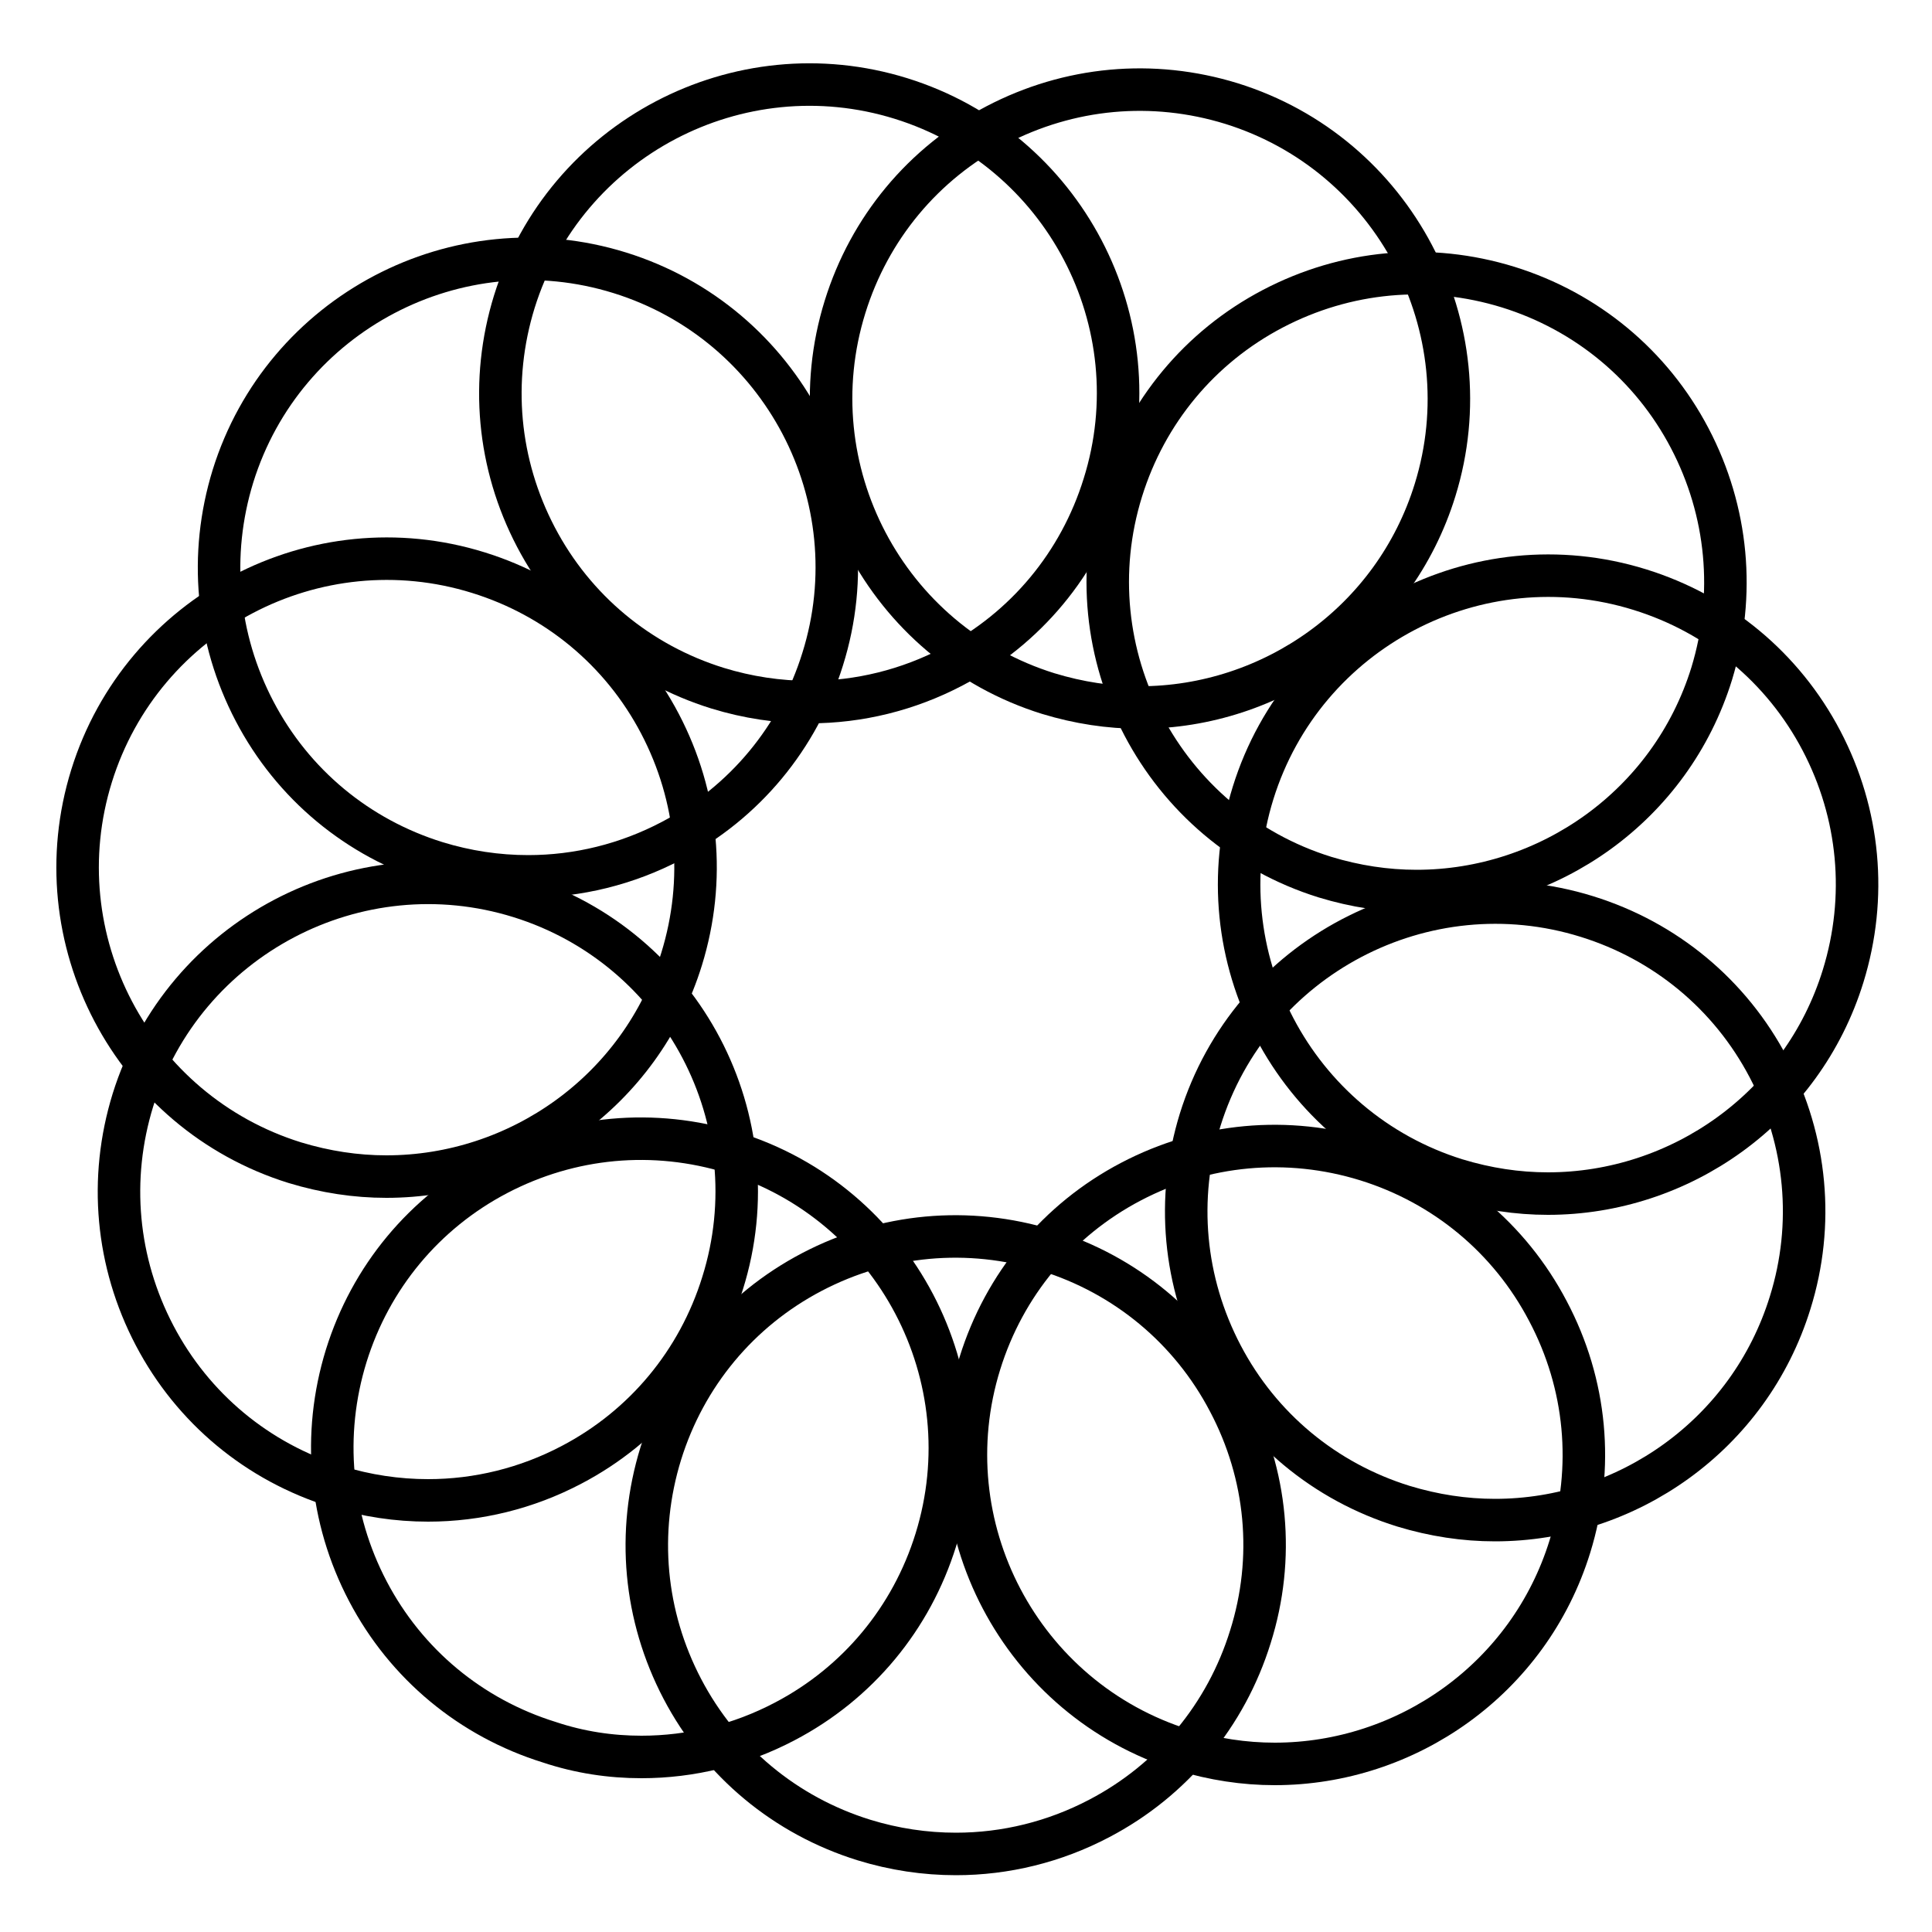 <?xml version="1.0" encoding="UTF-8" standalone="no"?>
<!-- Generator: Adobe Illustrator 19.0.0, SVG Export Plug-In . SVG Version: 6.00 Build 0)  -->

<svg
   xmlns:dc="http://purl.org/dc/elements/1.1/"
   xmlns:cc="http://creativecommons.org/ns#"
   xmlns:rdf="http://www.w3.org/1999/02/22-rdf-syntax-ns#"
   xmlns:svg="http://www.w3.org/2000/svg"
   xmlns="http://www.w3.org/2000/svg"
   xmlns:sodipodi="http://sodipodi.sourceforge.net/DTD/sodipodi-0.dtd"
   xmlns:inkscape="http://www.inkscape.org/namespaces/inkscape"
   version="1.1"
   id="Layer_1"
   x="0px"
   y="0px"
   viewBox="-170 345.5 500 500"
   style="enable-background:new -170 345.5 500 500;"
   xml:space="preserve"
   sodipodi:docname="SEA_Games_logo (1).svg"
   inkscape:version="0.92.3 (2405546, 2018-03-11)"><defs
   id="defs30" /><sodipodi:namedview
   pagecolor="#ffffff"
   bordercolor="#666666"
   borderopacity="1"
   objecttolerance="10"
   gridtolerance="10"
   guidetolerance="10"
   inkscape:pageopacity="0"
   inkscape:pageshadow="2"
   inkscape:window-width="1696"
   inkscape:window-height="835"
   id="namedview28"
   showgrid="false"
   inkscape:zoom="0.472"
   inkscape:cx="250"
   inkscape:cy="250"
   inkscape:window-x="0"
   inkscape:window-y="0"
   inkscape:window-maximized="0"
   inkscape:current-layer="Layer_1" />
<style
   type="text/css"
   id="style2">
	.st0{display:none;opacity:0.28;enable-background:new    ;}
	.st1{fill:none;stroke:#EDB900;stroke-width:11;stroke-miterlimit:10;}
</style>
<path
   id="XMLID_158_"
   class="st0"
   d="M202.5,780.3c-1.7-0.1-3.3-0.1-5-0.3c-1.1-0.1-1.3,0.5-1.6,1.3c-2.4,6.3-5.6,12.2-9.6,17.6  c-9.9,13.3-22.7,22.4-38.5,27.4c-8.4,2.6-17,3.8-25.8,3.3c-11.8-0.6-22.9-3.8-33.2-9.7c-2.6-1.5-5.1-3.2-7.6-4.9  c-0.9-0.6-1.5-0.6-2.4,0c-8.8,6.5-18.6,10.8-29.3,13c-7.8,1.6-15.7,2-23.7,1.1c-14.3-1.7-27.1-6.9-38.4-15.9  c-10.4-8.3-18.1-18.7-23.1-31c-1-2.4-0.7-2.1-3.1-2c-22.8,0.7-42.3-6.8-58.2-23.3c-9.7-10-16-21.9-19-35.5  c-1.8-8.2-2.4-16.4-1.3-24.8c0.3-2.4,0.7-4.7,1.1-7.1c0.2-1.1-0.2-1.6-1.1-2.1c-17.2-9.9-29-24.3-35.1-43.2c-1.9-6-3-12.1-3.3-18.3  c-1-21.7,6.1-40.4,20.9-56.3c1.1-1.2,1.3-2,0.5-3.5c-4.3-7.9-7-16.4-8-25.3c-2.8-27.1,6.1-49.7,26.8-67.5  c8.9-7.6,19.2-12.6,30.6-15.2c1.6-0.4,2-1.2,2.2-2.6c1.7-18.1,8.9-33.7,21.8-46.6c11.3-11.3,24.9-18.2,40.6-20.9  c12.8-2.2,25.4-1,37.6,3.3c1.3,0.5,2.1,0.4,3-0.8c10.9-14,25-23.1,42.3-27.3c8.2-2,16.5-2.5,24.9-1.6c21.5,2.4,38.8,12.2,52.1,29.1  c0.7,0.9,1.3,1.1,2.4,0.7c9.3-3.4,19-4.9,29-4.4c15.9,0.8,30.2,6.1,42.8,15.9c12.1,9.4,20.4,21.4,25.2,35.9c1.8,5.4,3,10.9,3.4,16.6  c0.2,2.2,0.2,2.1,2.2,2.7c29.9,8.1,48.7,27.2,56.3,57.2c1.6,6.2,2,12.7,1.7,19.1c-0.6,11.3-3.3,22-8.7,31.9  c-0.7,1.2-0.6,1.9,0.4,2.9c10.3,10.6,16.9,23.2,19.9,37.7c1.5,7.4,1.8,14.8,1,22.3c-1.7,16.3-8,30.5-18.9,42.7  c-5.5,6.2-11.9,11.3-19.1,15.3c-1.1,0.6-1.3,1.3-1.1,2.4c5.1,28.6-3.1,52.8-24.8,72.2c-9.7,8.7-21.2,14.1-34,16.6  c-4.9,1-10,1.3-14.9,1.9C202.5,780.5,202.5,780.4,202.5,780.3z M125.5,679.1c1.6,0,3.2-0.1,4.7,0c1.1,0.1,1.6-0.4,2-1.4  c6.6-16.6,17.6-29.5,33.2-38.3c1.2-0.7,1.5-1.4,1.2-2.7c-1.7-7.8-1.9-15.8-1-23.7c1.1-9.2,3.8-18.1,8.2-26.3  c0.7-1.2,0.5-1.9-0.4-2.8c-7.6-7.8-13.2-16.9-16.9-27.1c-2.2-6.2-3.6-12.6-4.1-19.1c-0.1-1.3-0.7-1.7-1.8-1.9  c-17.5-4.1-31.8-13.4-42.8-27.6c-0.6-0.8-1.2-1-2.2-0.6c-9.4,3.4-19.2,4.9-29.2,4.4c-7.6-0.4-14.9-1.8-22-4.4  c-1-0.4-1.5-0.2-2.2,0.6c-5.6,7.3-12.3,13.4-20.1,18.3c-7,4.4-14.6,7.6-22.7,9.3c-1.1,0.2-1.8,0.6-1.8,1.9c-0.1,1.8-0.4,3.7-0.7,5.5  c-2.5,15.6-9.2,29.1-20.2,40.5c-1.1,1.1-1.3,1.9-0.5,3.3c4.8,9,7.5,18.7,8.4,28.9c0.6,7,0.2,14-1.3,20.9c-0.3,1.3,0.1,1.9,1.2,2.6  C10,648.2,21,661,27.6,677.5c0.5,1.3,1.1,1.7,2.5,1.7c6.1-0.3,12.2,0,18.2,1.1c11.1,2.2,21.3,6.5,30.5,13.3c0.9,0.7,1.5,0.7,2.4,0  C94.4,683.9,109.2,679.1,125.5,679.1z M-20.6,576c1.1-1.3,2.2-2.4,3.2-3.6c7.7-9.6,12.5-20.5,14.1-32.8c0.2-1.9,0.3-2-1.7-1.9  c-6,0.2-12-0.2-17.9-1.5c-21.2-4.7-37.6-16.2-49-34.7c-5.8-9.4-9.2-19.7-10.4-30.7c-0.3-2.4-0.5-2-1.9-1.6  c-10.5,2.9-19.9,8-27.7,15.7c-13.8,13.6-20.6,30.1-19.8,49.6c0.3,8.9,2.6,17.2,6.3,25.2c0.2,0.4,0.5,0.8,0.8,1.3  c16.7-11.7,35.1-16.4,55.1-13.6C-49.6,550.2-33.4,560.1-20.6,576z M284.6,560.8c0.2-0.2,0.3-0.3,0.4-0.4c0.1-0.2,0.3-0.5,0.4-0.7  c6.1-12.8,8.1-26.2,5.4-40.2c-2.8-14.7-9.9-27.1-21.3-37c-7.5-6.5-16.1-11-25.6-13.5c-0.9-0.2-1.3-0.3-1.5,0.8  c-0.8,4.6-1.3,9.3-2.7,13.7c-7.1,23.2-21.9,39.5-44.4,48.8c-6.7,2.8-13.8,4.5-21,5c-3.3,0.2-6.6,0.2-10,0.3c-0.9,0-1.4,0.2-1.2,1.3  c1.3,10.5,4.8,20.2,10.8,28.9c2,2.8,4.2,5.5,6.4,8.4c12.9-16,29.1-25.9,49.2-28.8C249.6,544.5,268,549.1,284.6,560.8z M117,502.3  c0.3,0.4,0.4,0.7,0.7,1c3.1,3.9,6.7,7.3,10.6,10.3c6.8,5.2,14.4,9,22.7,11.2c1,0.3,1.4,0.1,1.5-1c0.6-3.9,1.1-7.9,2.1-11.7  c6.3-22.6,20-39,41.2-49.1c7.9-3.8,16.3-6,25-6.6c3.2-0.2,6.5-0.2,9.7-0.2c0.9,0,1.4-0.2,1.2-1.3c-0.5-2.7-0.9-5.4-1.5-8  c-6.8-28.2-31.9-48.5-61.6-49.1c-5.7-0.1-11.4,0.6-17,2.1c-1.7,0.4-3.3,1-5.1,1.5c9.3,18.3,11.3,37.1,5.7,56.6  C146.5,477.3,134.4,492,117,502.3z M13.3,401.6c-0.2-0.2-0.3-0.3-0.4-0.3c-0.2-0.1-0.5-0.2-0.8-0.3c-8.3-2.6-16.9-3.7-25.6-2.9  c-8.4,0.8-16.4,3-23.9,7c-19.6,10.7-31.1,27.1-34.3,49.3c-0.3,1.9-0.2,1.9,1.7,1.9c6.5-0.2,12.9,0.2,19.2,1.8  c22.8,5.6,39.7,18.8,50.6,39.6c4.1,8,6.5,16.5,7.6,25.5c0.3,2.1,0.2,2.1,2,1.6c12.9-3.7,23.8-10.6,32.5-20.9  c0.4-0.4,0.7-0.9,1.1-1.5C25.5,492,13.5,477.4,7.8,458C2.1,438.5,4.1,419.7,13.3,401.6z M88.3,701.6c13.9,14.9,21.3,32.3,21.3,52.6  s-7.4,37.8-21.4,52.7c17.4,11.6,36,15.1,56,9.1c19.6-5.9,33.2-18.8,41.4-37.6c-0.6-0.2-0.9-0.4-1.2-0.5  c-12.4-3.1-23.3-8.9-32.7-17.6c-14.8-13.7-22.8-30.7-24.3-50.7c-0.5-6.2-0.1-12.4,1.1-18.5c0.3-1.3-0.1-1.6-1.3-1.6  c-9.5-0.2-18.6,1.7-27.3,5.4C95.8,696.8,92,698.9,88.3,701.6z M-105.9,692.8c-0.1,0.4-0.2,0.6-0.2,0.8c-1.5,8.3-1.6,16.6,0.4,24.7  c6.2,25.5,22,42,47.3,49.2c5.6,1.6,11.4,2.1,17.3,2c1.1,0,1.6-0.2,1.4-1.6c-0.5-2.9-1-5.9-1.2-8.9c-0.4-8.2,0.2-16.4,2.5-24.3  c7.4-25.3,23.4-42.5,48.1-51.6c2.4-0.9,5-1.6,7.7-2.4c-5.7-13.7-14.8-24.1-27.5-31.8c-7.9,18.9-20.6,32.9-39.1,41.3  C-67.7,698.7-86.6,699.3-105.9,692.8z M71.7,807c-14-15.1-21.3-32.5-21.3-52.8s7.5-37.7,21.3-52.6c-12.2-8.5-25.6-12.3-40.4-11.9  c3.6,20.1,0.5,38.8-10.5,55.8c-11,17.1-26.6,27.9-46.5,32.8c8.5,19.3,22.3,32.3,42.4,38C36.4,822,54.7,818.4,71.7,807z M142.6,680.7  c0.2,0.2,0.3,0.3,0.4,0.3c0.3,0.1,0.6,0.2,0.9,0.3c15.4,3.9,28.3,11.8,38.7,23.8c11.2,12.9,17.1,27.9,18.2,44.9  c0.4,5.9,0.1,11.8-1.1,17.7c-0.4,1.9-0.3,2,1.7,2c5.5,0,11-0.5,16.3-1.9c21.2-5.6,36.1-18.5,44.6-38.6c4-9.4,5.3-19.4,4.5-29.6  c-0.2-2.2-0.6-4.3-0.9-6.7c-19.4,6.5-38.3,5.9-56.7-2.5c-18.5-8.4-31.3-22.5-39.1-41.3C157.3,656.7,148.2,667.2,142.6,680.7z   M-113.1,677.6c0.3-0.2,0.4-0.3,0.4-0.4c0.2-0.3,0.3-0.7,0.5-1c5.4-13.2,14-24,25.5-32.3c11.7-8.5,24.9-13.2,39.3-14.2  c9.9-0.7,19.6,0.6,29,3.9c0.9,0.3,1.3,0.2,1.5-0.8c0.9-5.6,1.1-11.2,0.6-16.8c-0.7-7.7-2.7-15-6-22c-0.2-0.5-0.6-1-0.9-1.6  c-16.7,11.5-35,16.5-55.1,13.6c-20.1-2.9-36.3-12.6-49.1-28.7c-14.4,16.1-20.3,34.6-16.7,55.7C-140.7,652.6-129.9,667.3-113.1,677.6  z M29.2,396.6c17.7,10.4,29.7,25.1,35.4,44.6c5.7,19.5,3.5,38.3-5.6,56.4c8.4,4.7,33.7,4.7,41.9,0c-9-18-11.3-36.8-5.6-56.2  c5.7-19.5,17.7-34.2,35.2-44.5c-9.2-12.7-28-24.5-49.3-24.6C60,372,42.9,380.4,29.2,396.6z M287.2,577.3  c-12.8,15.9-29,25.7-49.1,28.6c-20.1,2.9-38.4-2-55.1-13.6c-0.3,0.6-0.6,1-0.8,1.4c-5.8,12.3-7.7,25.2-5.5,38.6  c0.3,1.7,0.3,1.7,1.8,1.1c6.2-2.2,12.7-3.4,19.2-3.8c8.4-0.5,16.8,0.2,24.9,2.6c22.1,6.5,38.2,20.2,48.2,41c0.7,1.4,1.2,2.7,2,4.4  c18.1-11.2,29.1-27.1,31.7-48.1C306.9,609.7,300.8,592.3,287.2,577.3z M-8,527c1.2,0,2.3,0,3.5,0c1.1,0,1.6-0.3,1.4-1.5  c-0.6-3.5-1-7.2-1.9-10.6c-5.6-20-17.9-34.3-36.9-42.8c-9-4-18.6-5.6-28.5-5.3c-1.2,0-1.7,0.4-1.5,1.6c0.4,2.4,0.6,4.8,1.1,7.1  C-64.8,505.3-38.3,527-8,527z M144.7,436.8c-0.2-3-0.4-5.9-0.8-8.8c-0.9-7.5-3.2-14.5-6.7-21.1c-0.5-0.9-0.9-1-1.7-0.5  c-5.5,3.2-10.5,6.9-14.8,11.6c-13.3,14.5-19.3,31.6-17.3,51.3c0.8,8,3.1,15.5,6.7,22.7c0.6,1.2,1.1,1.3,2.2,0.6  C133.1,479.8,143.7,461.1,144.7,436.8z M167.8,527c5.7,0.1,11.2-0.7,16.7-2.2c17.7-5,31.1-15.6,40-31.8c4.1-7.4,6.4-15.3,7.4-23.6  c0.3-2.3,0.2-2.4-2.2-2.4c-5.8-0.2-11.6,0.3-17.3,1.8c-23,6.1-38.6,20.4-46.3,43c-1.5,4.4-2,9.2-2.9,13.8c-0.3,1.3,0.4,1.6,1.5,1.6  C165.7,526.9,166.8,527,167.8,527z M79.6,799.9c0.1-0.1,0.3-0.2,0.4-0.2c0.1,0,0.2-0.1,0.2-0.1c0.1-0.1,0.2-0.2,0.3-0.3  c13.6-14.5,19.7-31.6,18-51.4c-0.7-8.5-3.3-16.6-7.4-24.2c-2.8-5.2-6.2-9.9-10.3-14.2c-0.7-0.7-1.1-0.8-1.8,0  c-0.8,0.9-1.6,1.8-2.4,2.7c-12.3,14.8-17.5,31.7-15,50.8c1.3,10.2,4.9,19.6,10.9,28C74.7,794.1,77.2,796.9,79.6,799.9z M-28.8,583.1  c-0.5-0.7-0.9-1.3-1.4-1.9c-15.4-18-34.9-26.1-58.6-23.4c-10.7,1.2-20.3,5.2-29.1,11.3c-1,0.7-1.2,1.1-0.3,2.1  c14.3,17.3,32.5,25.6,54.9,24.5c7.5-0.4,14.6-2.2,21.4-5.1C-37.3,588.7-33,586.3-28.8,583.1z M188.8,583c0.2,0.2,0.2,0.4,0.3,0.4  c0.2,0.2,0.4,0.4,0.7,0.5c14.5,10.1,30.6,14.1,48.1,11.2c16.4-2.7,29.9-10.8,40.3-23.8c0.7-0.9,0.7-1.4-0.3-2.1  c-15.3-10.6-32.2-14.3-50.4-10.7c-14.5,2.9-26.6,10.2-36.3,21.4C190.4,581,189.6,582,188.8,583z M15.4,436.7  c0.1,2.4,0.2,4.9,0.4,7.3c0.1,1.4,0.3,2.7,0.6,4.1c3.8,19.3,14.2,34.1,31,44.3c1.6,1,1.6,1,2.4-0.7c6.6-13.1,8.8-26.9,5.9-41.3  c-3.8-19.2-14.2-33.9-31.1-44c-1.1-0.6-1.6-0.6-2.2,0.6C17.8,416.4,15.4,426.2,15.4,436.7z M139.4,691c-1.6,7.1-2,13.9-1.2,20.7  c0.8,7.4,2.7,14.5,6,21.2c9,18.1,23.3,29.7,42.9,34.8c1.4,0.4,1.7-0.1,1.9-1.3c1.4-7.8,1.6-15.6,0.1-23.4  c-4.7-23.6-18.4-40-40.6-49.1C145.7,692.8,142.6,692,139.4,691z M20.6,691.4c-0.3,0-0.4-0.1-0.6-0.1c-0.3,0-0.5,0.1-0.8,0.2  c-21.6,5.7-36.7,18.9-45.1,39.6c-2.6,6.4-3.9,13.2-4.3,20.1c-0.3,5.2,0.2,10.3,1.1,15.4c0.2,1,0.5,1.5,1.6,1.1  c1.3-0.5,2.7-0.7,4-1.1c18.8-6.1,32.2-18.1,40.2-36.1c3.2-7.1,4.8-14.6,5.2-22.4C22.3,702.5,21.8,696.9,20.6,691.4z M-103,682.3  c0.5,0.2,0.9,0.4,1.3,0.5c5.2,1.9,10.6,3.1,16.2,3.4c7.9,0.5,15.7-0.1,23.3-2.5c19.7-6.2,33.6-18.8,41.7-37.8  c0.5-1.2,0.4-1.7-0.9-2.2c-10.4-3.5-20.9-4.5-31.7-2.6c-18.3,3.2-32.7,12.6-43.2,28C-99.1,673.2-101.3,677.5-103,682.3z M263,682.5  c-0.6-1.4-0.9-2.4-1.3-3.3c-11-23.2-29.1-36.2-54.8-38.6c-8.7-0.8-17.2,0.6-25.5,3.3c-1.2,0.4-1.5,0.8-1,2c4,9.7,9.9,18,17.8,24.9  c10.7,9.2,23.2,14.4,37.2,15.5c6.4,0.5,12.7,0.2,19-1.4C257.3,684.2,260,683.3,263,682.5z" />
<path
   class="st1"
   d="M148.7,372.3c-20.4-6.3-42-4.3-60.9,5.6c-18.9,9.9-32.8,26.7-39.1,47c-13.1,42.1,10.5,87,52.6,100.1  c7.9,2.4,15.8,3.6,23.7,3.6c34.1,0,65.8-22,76.4-56.3C214.4,430.3,190.8,385.4,148.7,372.3z"
   id="path5"
   style="stroke:#000000;stroke-opacity:1" />
<path
   class="st1"
   d="M267.3,458.9c-9.9-18.9-26.7-32.8-47-39.1c-20.4-6.3-42-4.3-60.9,5.6c-18.9,9.9-32.8,26.7-39.1,47  c-13.1,42.1,10.5,87,52.6,100.1c7.9,2.4,15.8,3.6,23.7,3.6c34.1,0,65.8-22,76.4-56.3C279.2,499.4,277.2,477.8,267.3,458.9z"
   id="path7"
   style="stroke:#000000;stroke-opacity:1" />
<path
   class="st1"
   d="M63.2,371c-42.1-13.1-87,10.5-100.1,52.6c-6.3,20.4-4.3,42,5.6,60.9c9.9,18.9,26.7,32.8,47,39.1  c7.8,2.4,15.8,3.6,23.8,3.6c12.8,0,25.5-3.1,37.1-9.2c18.9-9.9,32.8-26.7,39.1-47C128.9,429,105.3,384.1,63.2,371z"
   id="path9"
   style="stroke:#000000;stroke-opacity:1" />
<path
   class="st1"
   d="M0.8,532.8c-9.9-18.9-26.7-32.8-47-39.1c-42.1-13.1-87,10.5-100.1,52.6c-13.1,42.1,10.5,87,52.6,100.1  c7.9,2.4,15.8,3.6,23.7,3.6c34.1,0,65.8-22,76.4-56.3C12.7,573.3,10.7,551.7,0.8,532.8z"
   id="path11"
   style="stroke:#000000;stroke-opacity:1" />
<path
   class="st1"
   d="M-9.6,416.1c-42.1-13.1-87,10.5-100.1,52.6c-6.3,20.4-4.3,42,5.6,60.9c9.9,18.9,26.7,32.8,47,39.1  c7.8,2.4,15.8,3.6,23.8,3.6c12.8,0,25.5-3.1,37.1-9.2c18.9-9.9,32.8-26.7,39.1-47C56.1,474.1,32.5,429.2-9.6,416.1z"
   id="path13"
   style="stroke:#000000;stroke-opacity:1" />
<path
   class="st1"
   d="M-35.5,577.6c-42.1-13.1-87,10.5-100.1,52.6c-6.3,20.4-4.3,42,5.6,60.9c9.9,18.9,26.7,32.8,47,39.1  c7.8,2.4,15.8,3.6,23.8,3.6c12.8,0,25.5-3.1,37.1-9.2c18.9-9.9,32.8-26.7,39.1-47C30.2,635.6,6.6,590.7-35.5,577.6z"
   id="path15"
   style="stroke:#000000;stroke-opacity:1" />
<path
   class="st1"
   d="M301.4,537.2c-9.9-18.9-26.7-32.8-47-39.1c-42.1-13.1-87,10.5-100.1,52.6c-13.1,42.1,10.5,87,52.6,100.1  c7.9,2.4,15.8,3.6,23.7,3.6c34.1,0,65.8-22,76.4-56.3C313.3,577.7,311.3,556.1,301.4,537.2z"
   id="path17"
   style="stroke:#000000;stroke-opacity:1" />
<path
   class="st1"
   d="M287.7,621.8c-9.9-18.9-26.7-32.8-47-39.1c-42.1-13.1-87,10.5-100.1,52.6c-6.3,20.4-4.3,42,5.6,60.9  s26.7,32.8,47,39.1c7.9,2.4,15.8,3.6,23.7,3.6c34.1,0,65.8-22,76.4-56.3C299.6,662.4,297.6,640.7,287.7,621.8z"
   id="path19"
   style="stroke:#000000;stroke-opacity:1" />
<path
   class="st1"
   d="M230.6,684.8c-9.9-18.9-26.7-32.8-47-39.1c-20.4-6.3-42-4.3-60.9,5.6s-32.8,26.7-39.1,47  c-13.1,42.1,10.5,87,52.6,100.1c7.9,2.4,15.8,3.6,23.7,3.6c34.1,0,65.8-22,76.4-56.3C242.6,725.3,240.6,703.7,230.6,684.8z"
   id="path21"
   style="stroke:#000000;stroke-opacity:1" />
<path
   class="st1"
   d="M148,708.2c-9.9-18.9-26.7-32.8-47-39.1c-20.4-6.3-42-4.3-60.9,5.6c-18.9,9.9-32.8,26.7-39.1,47  c-6.3,20.4-4.3,42,5.6,60.9c9.9,18.9,26.7,32.8,47,39.1c7.8,2.4,15.8,3.6,23.8,3.6c12.8,0,25.5-3.1,37.1-9.2  c18.9-9.9,32.8-26.7,39.1-47C160,748.8,158,727.1,148,708.2z"
   id="path23"
   style="stroke:#000000;stroke-opacity:1" />
<path
   class="st1"
   d="M19.6,643.8c-20.4-6.3-42-4.3-60.9,5.6c-18.9,9.9-32.8,26.7-39.1,47c-6.3,20.4-4.3,42,5.6,60.9  c9.9,18.9,26.7,32.8,47,39.1C-20,799-12,800.2-4,800.2c12.8,0,25.5-3.1,37.1-9.2c18.9-9.9,32.8-26.7,39.1-47  C85.3,701.8,61.7,656.9,19.6,643.8z"
   id="path25"
   style="stroke:#000000;stroke-opacity:1" />
</svg>